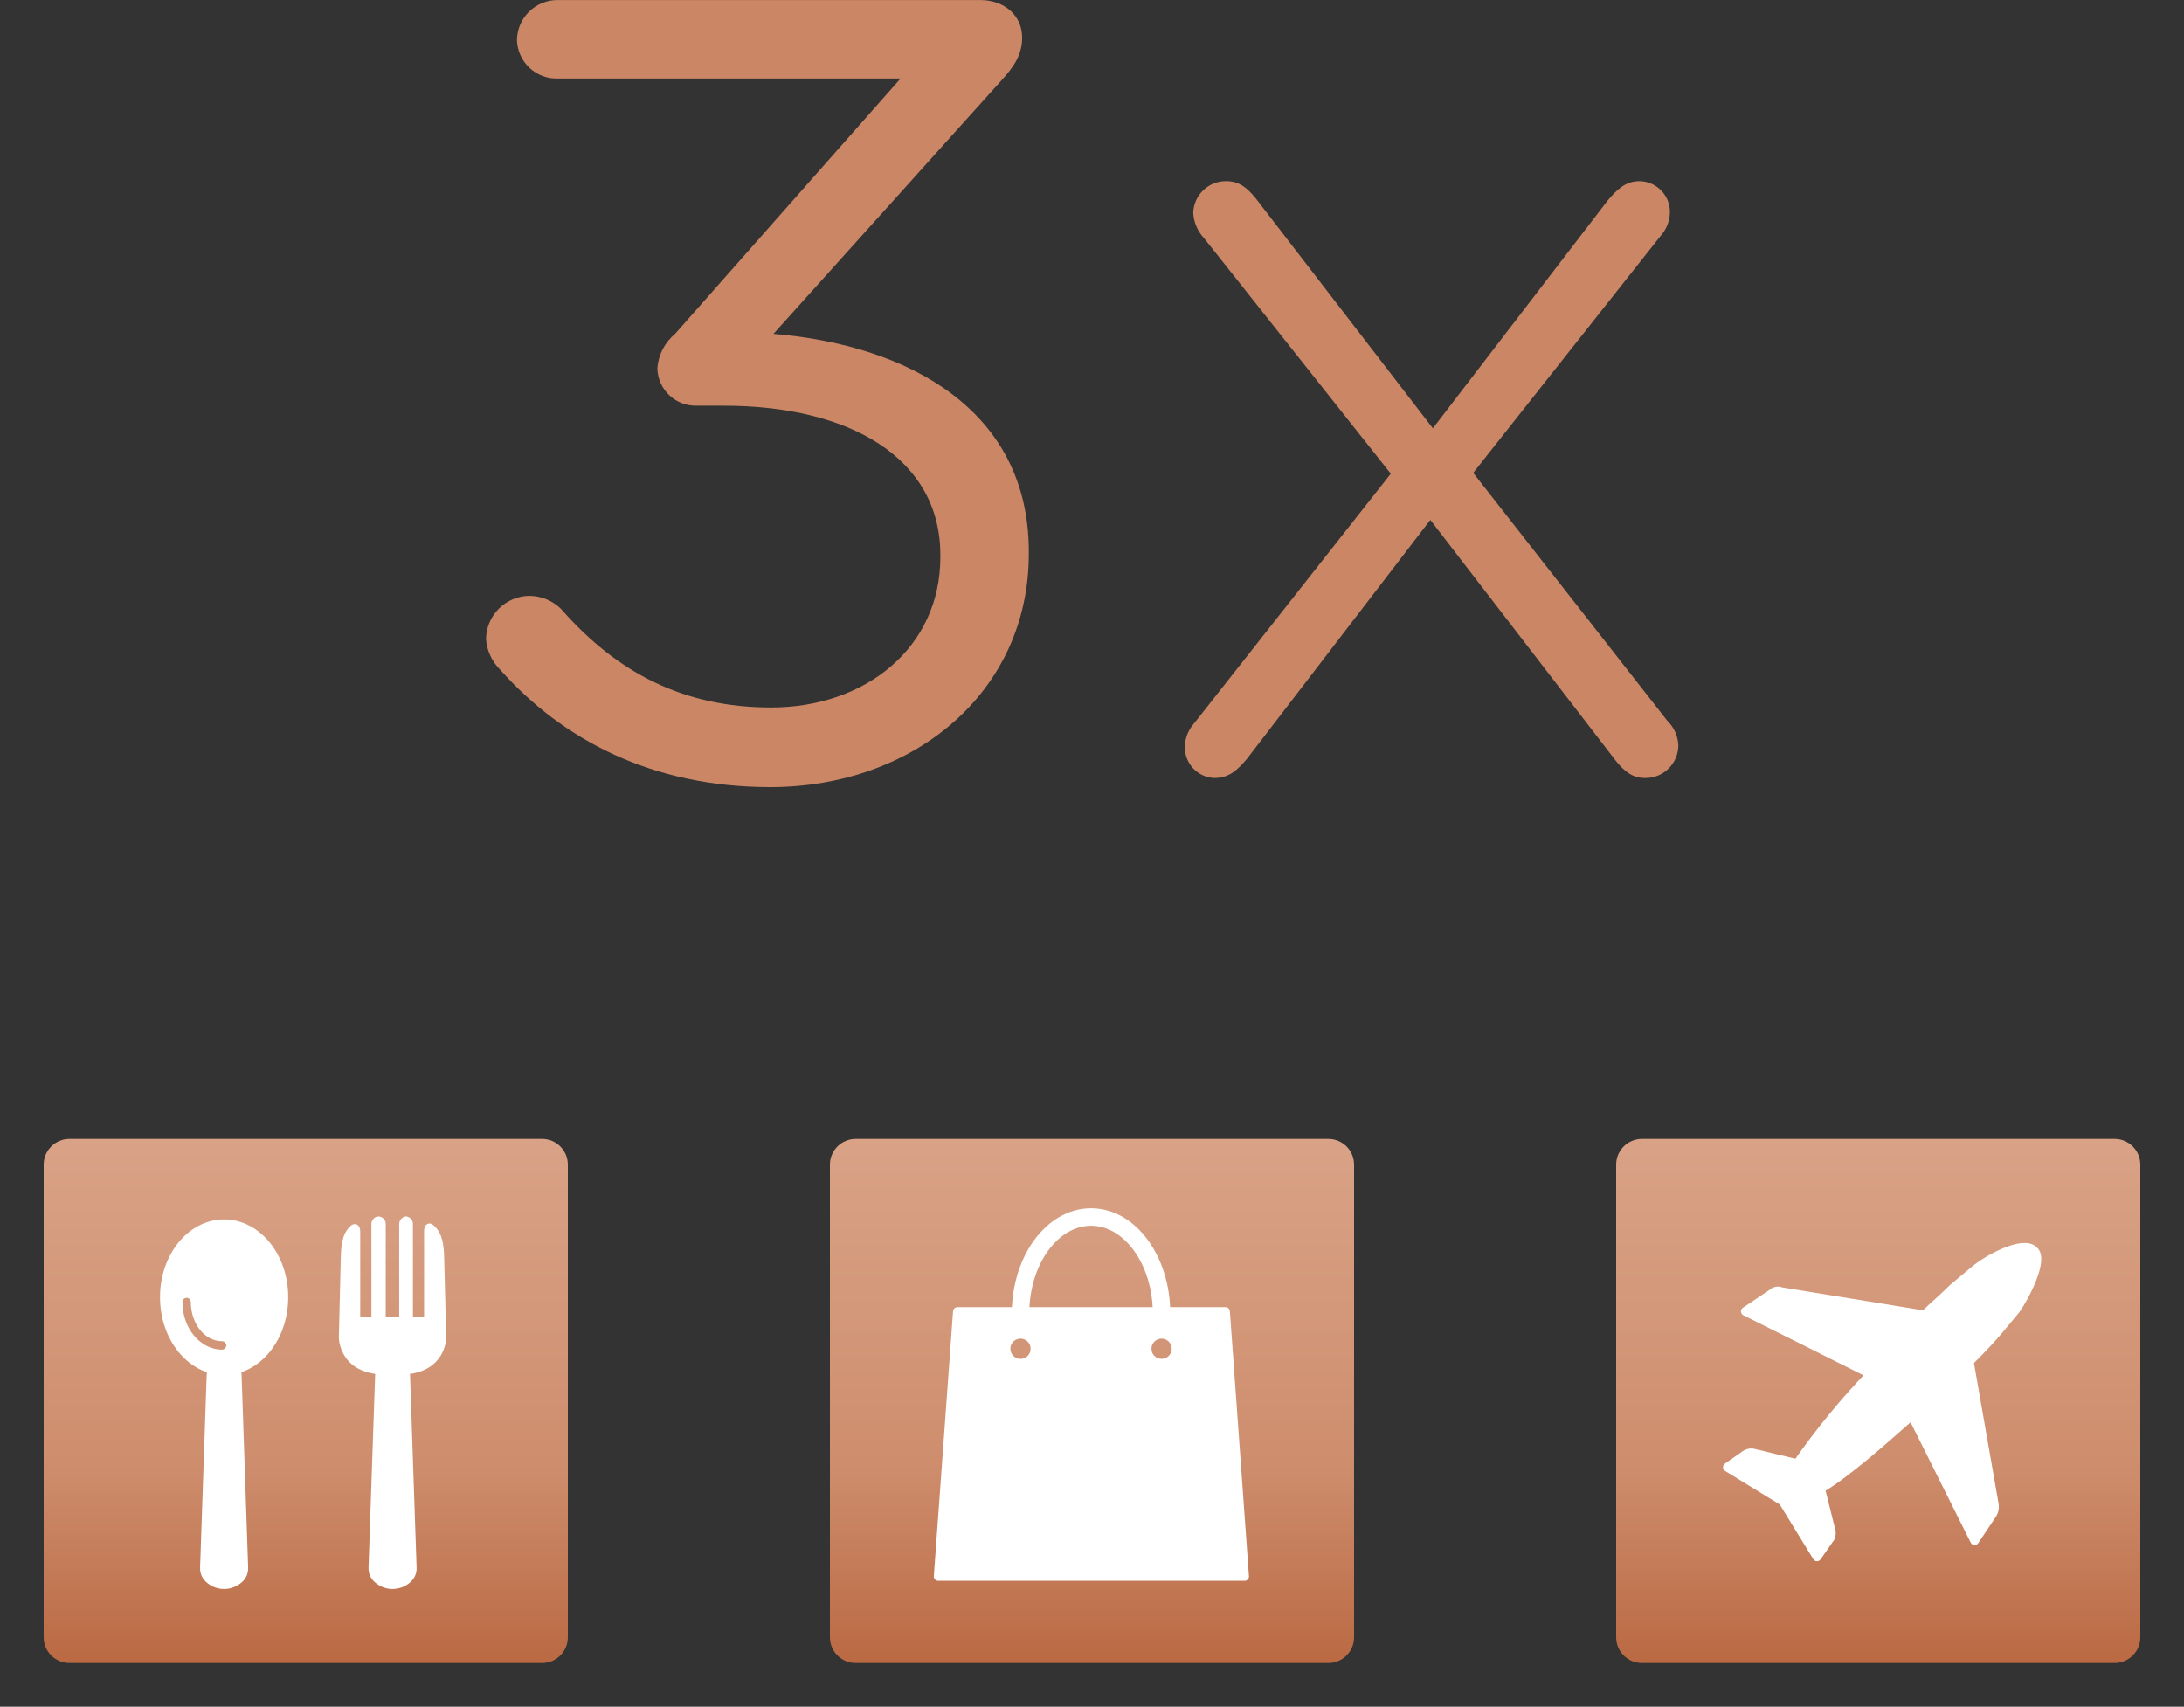 <?xml version="1.0" encoding="utf-8"?>
<!-- Generator: Adobe Illustrator 16.0.4, SVG Export Plug-In . SVG Version: 6.00 Build 0)  -->
<!DOCTYPE svg PUBLIC "-//W3C//DTD SVG 1.1//EN" "http://www.w3.org/Graphics/SVG/1.1/DTD/svg11.dtd">
<svg version="1.1" id="Layer_1" xmlns="http://www.w3.org/2000/svg" xmlns:xlink="http://www.w3.org/1999/xlink" x="0px" y="0px"
	 width="250px" height="195.367px" viewBox="0 0 250 195.367" enable-background="new 0 0 250 195.367" xml:space="preserve">
<rect x="0" y="0" width="250" height="195.367" fill="#333333" stroke="none"/>
<g id="Group_3561" transform="translate(27.297 63.205)">
	<g id="Group_3560" transform="translate(535.703 1276.795)">
		<g id="Group_3559" transform="translate(0)">
			
				<linearGradient id="Path_1688_1_" gradientUnits="userSpaceOnUse" x1="-624.075" y1="-1195.138" x2="-624.075" y2="-1196.138" gradientTransform="matrix(60 0 0 -60 36916.504 -72917.938)">
				<stop  offset="0" style="stop-color:#D9A286"/>
				<stop  offset="0.611" style="stop-color:#CE8E6E"/>
				<stop  offset="1" style="stop-color:#BA6942"/>
			</linearGradient>
			<path id="Path_1688" fill="url(#Path_1688_1_)" d="M-500.948-1149.633h-54.104c-1.627,0-2.947-1.318-2.948-2.945v-54.107
				c0.001-1.627,1.32-2.945,2.948-2.947h54.1c1.628-0.002,2.95,1.315,2.952,2.943c0,0.002,0,0.003,0,0.004v54.101
				c0.003,1.628-1.314,2.949-2.942,2.952C-500.944-1149.633-500.946-1149.633-500.948-1149.633z"/>
			<g id="Group_3569" transform="translate(2.492 1.556)">
				<g id="Group_3568" transform="translate(11.2 7.7)">
					
						<path id="Path_2068" fill="#FFFFFF" stroke="#FFFFFF" stroke-linecap="round" stroke-linejoin="round" stroke-miterlimit="10" d="
						M-548.787-1169.791c0.022,0.477-0.173,0.939-0.53,1.256c-0.974,0.894-2.469,0.894-3.443,0c-0.357-0.316-0.552-0.779-0.53-1.256
						l0.754-22c0.008-0.826,0.674-1.495,1.5-1.508l0,0c0.825,0.016,1.488,0.684,1.5,1.508L-548.787-1169.791z"/>
					<g id="Group_3566" transform="translate(0 0.335)">
						
							<path id="Path_2069" fill="#FFFFFF" stroke="#FFFFFF" stroke-width="0.75" stroke-linecap="round" stroke-linejoin="round" stroke-miterlimit="10" d="
							M-551.039-1209.633c-3.844,0-6.961,3.815-6.961,8.534c0,4.718,3.118,8.533,6.961,8.533c3.843,0,6.961-3.815,6.961-8.533
							C-544.078-1205.818-547.195-1209.633-551.039-1209.633z M-551.272-1194.724c-2.708,0-4.914-2.615-4.914-5.826
							c0-0.473,0.384-0.855,0.856-0.855s0.855,0.383,0.855,0.855c0,2.271,1.433,4.113,3.2,4.113c0.473,0,0.856,0.384,0.856,0.856
							c0,0.473-0.383,0.856-0.856,0.856h0H-551.272z"/>
					</g>
					
						<path id="Path_2070" fill="#FFFFFF" stroke="#FFFFFF" stroke-linecap="round" stroke-linejoin="round" stroke-miterlimit="10" d="
						M-529.503-1169.791c0.022,0.477-0.173,0.939-0.53,1.256c-0.974,0.894-2.469,0.894-3.443,0c-0.357-0.316-0.552-0.779-0.53-1.256
						l0.754-22c0.009-0.826,0.674-1.495,1.5-1.508l0,0c0.825,0.016,1.488,0.684,1.5,1.508L-529.503-1169.791z"/>
					<g id="Group_3567" transform="translate(20.473)">
						
							<path id="Path_2071" fill="#FFFFFF" stroke="#FFFFFF" stroke-width="0.75" stroke-linecap="round" stroke-linejoin="round" stroke-miterlimit="10" d="
							M-546.691-1205.133c-0.037-1.48-0.149-2.783-1.107-3.6c-0.289-0.252-0.447,0-0.447,0.418v9.66
							c0.017,0.266-0.183,0.494-0.447,0.512h-1.135c-0.264-0.018-0.464-0.246-0.447-0.512v-10.467
							c0.018-0.261-0.176-0.488-0.437-0.512h0.065c-0.265,0.019-0.464,0.248-0.447,0.512v10.471
							c0.018,0.264-0.182,0.492-0.447,0.512h-1.4c-0.265-0.02-0.464-0.248-0.447-0.512v-10.471c0.017-0.264-0.182-0.493-0.447-0.512
							h-0.004c-0.262,0.02-0.458,0.248-0.438,0.51c0,0.001,0,0.002,0,0.002v10.471c0.017,0.264-0.183,0.492-0.447,0.512h-1.136
							c-0.265-0.02-0.464-0.248-0.447-0.512v-9.601c0-0.428-0.168-0.67-0.465-0.409c-0.912,0.828-0.977,2.094-1.014,3.527
							l-0.214,8.818c-0.011,0.288,0.021,0.576,0.093,0.855c0.098,0.405,0.255,0.794,0.465,1.154c1.2,2.037,3.76,2.057,5.147,2.066
							c1.368,0.008,4.039,0.027,5.277-2.066c0.208-0.354,0.361-0.736,0.456-1.135c0.073-0.286,0.104-0.581,0.093-0.875
							L-546.691-1205.133z"/>
					</g>
				</g>
			</g>
		</g>
	</g>
</g>
<g id="Group_3561-2" transform="translate(117.297 63.205)">
	<g id="Group_3560-2" transform="translate(535.703 1276.795)">
		<g id="Group_3559-2" transform="translate(0)">
			
				<linearGradient id="Path_1688-2_1_" gradientUnits="userSpaceOnUse" x1="-714.075" y1="-1195.138" x2="-714.075" y2="-1196.138" gradientTransform="matrix(60 0 0 -60 42316.504 -72917.938)">
				<stop  offset="0" style="stop-color:#D9A286"/>
				<stop  offset="0.611" style="stop-color:#CE8E6E"/>
				<stop  offset="1" style="stop-color:#BA6942"/>
			</linearGradient>
			<path id="Path_1688-2" fill="url(#Path_1688-2_1_)" d="M-500.948-1149.633h-54.104c-1.627,0-2.947-1.318-2.948-2.945v-54.107
				c0.001-1.627,1.32-2.945,2.948-2.947h54.1c1.628-0.002,2.95,1.315,2.952,2.943c0,0.002,0,0.003,0,0.004v54.101
				c0.003,1.628-1.314,2.949-2.941,2.952C-500.943-1149.633-500.945-1149.633-500.948-1149.633z"/>
			<g id="Group_3573" transform="translate(11.893 7.941)">
				<path id="Path_2072" fill="none" stroke="#FFFFFF" stroke-width="2" stroke-miterlimit="10" d="M-548.079-1197.533
					c0-6.131,3.618-11.1,8.08-11.1c4.461,0,8.07,4.969,8.07,11.1"/>
				<g id="Group_3572" transform="translate(0.5 11.818)">
					
						<path id="Path_2073" fill="#FFFFFF" stroke="#FFFFFF" stroke-linecap="round" stroke-linejoin="round" stroke-miterlimit="10" d="
						M-525.11-1209.633h-30.69l-2.2,30.329h35.074L-525.11-1209.633z M-548.579-1203.713c-0.915,0-1.656-0.741-1.656-1.655
						c0-0.915,0.741-1.656,1.656-1.656s1.656,0.741,1.656,1.656c0.001,0.912-0.739,1.654-1.652,1.655
						C-548.576-1203.713-548.578-1203.713-548.579-1203.713z M-532.428-1203.713c-0.914,0-1.656-0.741-1.656-1.655
						c0-0.915,0.742-1.656,1.656-1.656s1.656,0.741,1.656,1.656c0.001,0.912-0.738,1.654-1.652,1.655
						C-532.425-1203.713-532.426-1203.713-532.428-1203.713z"/>
				</g>
			</g>
		</g>
	</g>
</g>
<g id="Group_3561-3" transform="translate(207.297 63.205)">
	<g id="Group_3560-3" transform="translate(535.703 1276.795)">
		<g id="Group_3559-3" transform="translate(0)">
			
				<linearGradient id="Path_1688-3_1_" gradientUnits="userSpaceOnUse" x1="-804.075" y1="-1195.138" x2="-804.075" y2="-1196.138" gradientTransform="matrix(60 0 0 -60 47716.504 -72917.938)">
				<stop  offset="0" style="stop-color:#D9A286"/>
				<stop  offset="0.611" style="stop-color:#CE8E6E"/>
				<stop  offset="1" style="stop-color:#BA6942"/>
			</linearGradient>
			<path id="Path_1688-3" fill="url(#Path_1688-3_1_)" d="M-500.948-1149.633h-54.104c-1.628,0-2.946-1.318-2.948-2.945v-54.107
				c0.002-1.627,1.32-2.945,2.948-2.947h54.1c1.628-0.002,2.95,1.315,2.952,2.943c0,0.002,0,0.003,0,0.004v54.101
				c0.003,1.628-1.314,2.949-2.941,2.952C-500.943-1149.633-500.945-1149.633-500.948-1149.633z"/>
			<path id="Path_2074" fill="#FFFFFF" stroke="#FFFFFF" stroke-linejoin="round" stroke-miterlimit="10" d="M-510.197-1196.864
				L-510.197-1196.864c-1.229-1.229-5.332,1.026-6.77,2.257l-2.459,2.051c-1.23,1.23-2.256,2.051-3.281,3.076l-16.406-2.666
				c-0.351-0.158-0.762-0.078-1.027,0.2l-3.075,2.056l14.356,7.178c-3.066,3.193-5.878,6.621-8.408,10.255l-5.129-1.231
				c-0.289-0.03-0.579,0.043-0.819,0.205l-2.052,1.438l6.358,3.899l3.9,6.358l1.432-2.058c0.205-0.205,0.205-0.41,0.205-0.82
				l-1.231-4.922c3.076-1.846,6.974-5.332,10.459-8.409l7.178,14.358l2.051-3.076c0.188-0.309,0.262-0.674,0.207-1.031l-2.871-16.4
				c1.23-1.23,2.051-2.051,3.281-3.485l2.051-2.464C-511.223-1191.531-508.967-1195.838-510.197-1196.864z"/>
		</g>
	</g>
</g>
<g id="Group_3839_1_" transform="translate(616.453 1230.368)">
	
		<linearGradient id="Path_2142_2_" gradientUnits="userSpaceOnUse" x1="-675.856" y1="-1085.101" x2="-675.856" y2="-1086.101" gradientTransform="matrix(56.489 0 0 -68.326 37726.066 -75350.258)">
		<stop  offset="0" style="stop-color:#CA8665"/>
		<stop  offset="1" style="stop-color:#CA8665"/>
	</linearGradient>
	<path id="Path_2142_1_" fill="url(#Path_2142_2_)" d="M-479.769-1147.563l22.518-28.582l-21.364-26.944
		c-0.74-0.787-1.183-1.808-1.251-2.887c0.044-2.039,1.714-3.666,3.753-3.657c1.54,0,2.406,0.769,3.369,1.925l20.31,26.367
		l20.015-26.079c1.06-1.251,2.021-2.213,3.658-2.213c1.935,0.038,3.479,1.625,3.463,3.561c-0.016,0.996-0.392,1.953-1.058,2.694
		l-21.46,27.138l22.229,28.39c0.76,0.734,1.207,1.733,1.252,2.789c-0.002,2.072-1.682,3.752-3.754,3.754
		c-1.539,0-2.405-0.77-3.367-1.926l-21.269-27.619l-20.978,27.332c-1.06,1.25-2.021,2.213-3.753,2.213
		c-1.901-0.081-3.394-1.658-3.369-3.561C-480.81-1145.864-480.435-1146.821-479.769-1147.563z"/>
</g>
<g id="Group_3838_1_" transform="translate(687.982 1209.634)">
	
		<linearGradient id="Path_2141_2_" gradientUnits="userSpaceOnUse" x1="-750.422" y1="-1063.662" x2="-750.422" y2="-1064.662" gradientTransform="matrix(62.135 0 0 -90.095 46026.188 -97040.492)">
		<stop  offset="0" style="stop-color:#CA8665"/>
		<stop  offset="1" style="stop-color:#CA8665"/>
	</linearGradient>
	<path id="Path_2141_1_" fill="url(#Path_2141_2_)" d="M-630.705-1132.951c-0.963-0.939-1.549-2.2-1.645-3.543
		c0.049-2.705,2.23-4.887,4.936-4.935c1.375,0.001,2.695,0.546,3.669,1.519c6.453,7.34,14.046,11.262,24.043,11.262
		c10.757,0,19.36-6.834,19.36-17.209v-0.254c0-11.008-10.248-17.082-24.801-17.082h-3.162c-2.408,0.028-4.387-1.893-4.43-4.3
		c0.115-1.528,0.846-2.943,2.025-3.922l25.814-29.231h-39.229c-2.506,0.08-4.602-1.888-4.682-4.394c0-0.011,0-0.022,0-0.034
		c0.049-2.545,2.137-4.576,4.682-4.556h48.338c2.783,0,4.809,1.772,4.809,4.3c0,2.025-1.014,3.417-2.4,4.935l-26.068,28.978
		c15.438,1.265,29.231,8.73,29.231,24.928v0.254c0,15.816-13.161,26.701-29.61,26.701
		C-613.367-1119.538-623.617-1124.98-630.705-1132.951z"/>
</g>
</svg>
